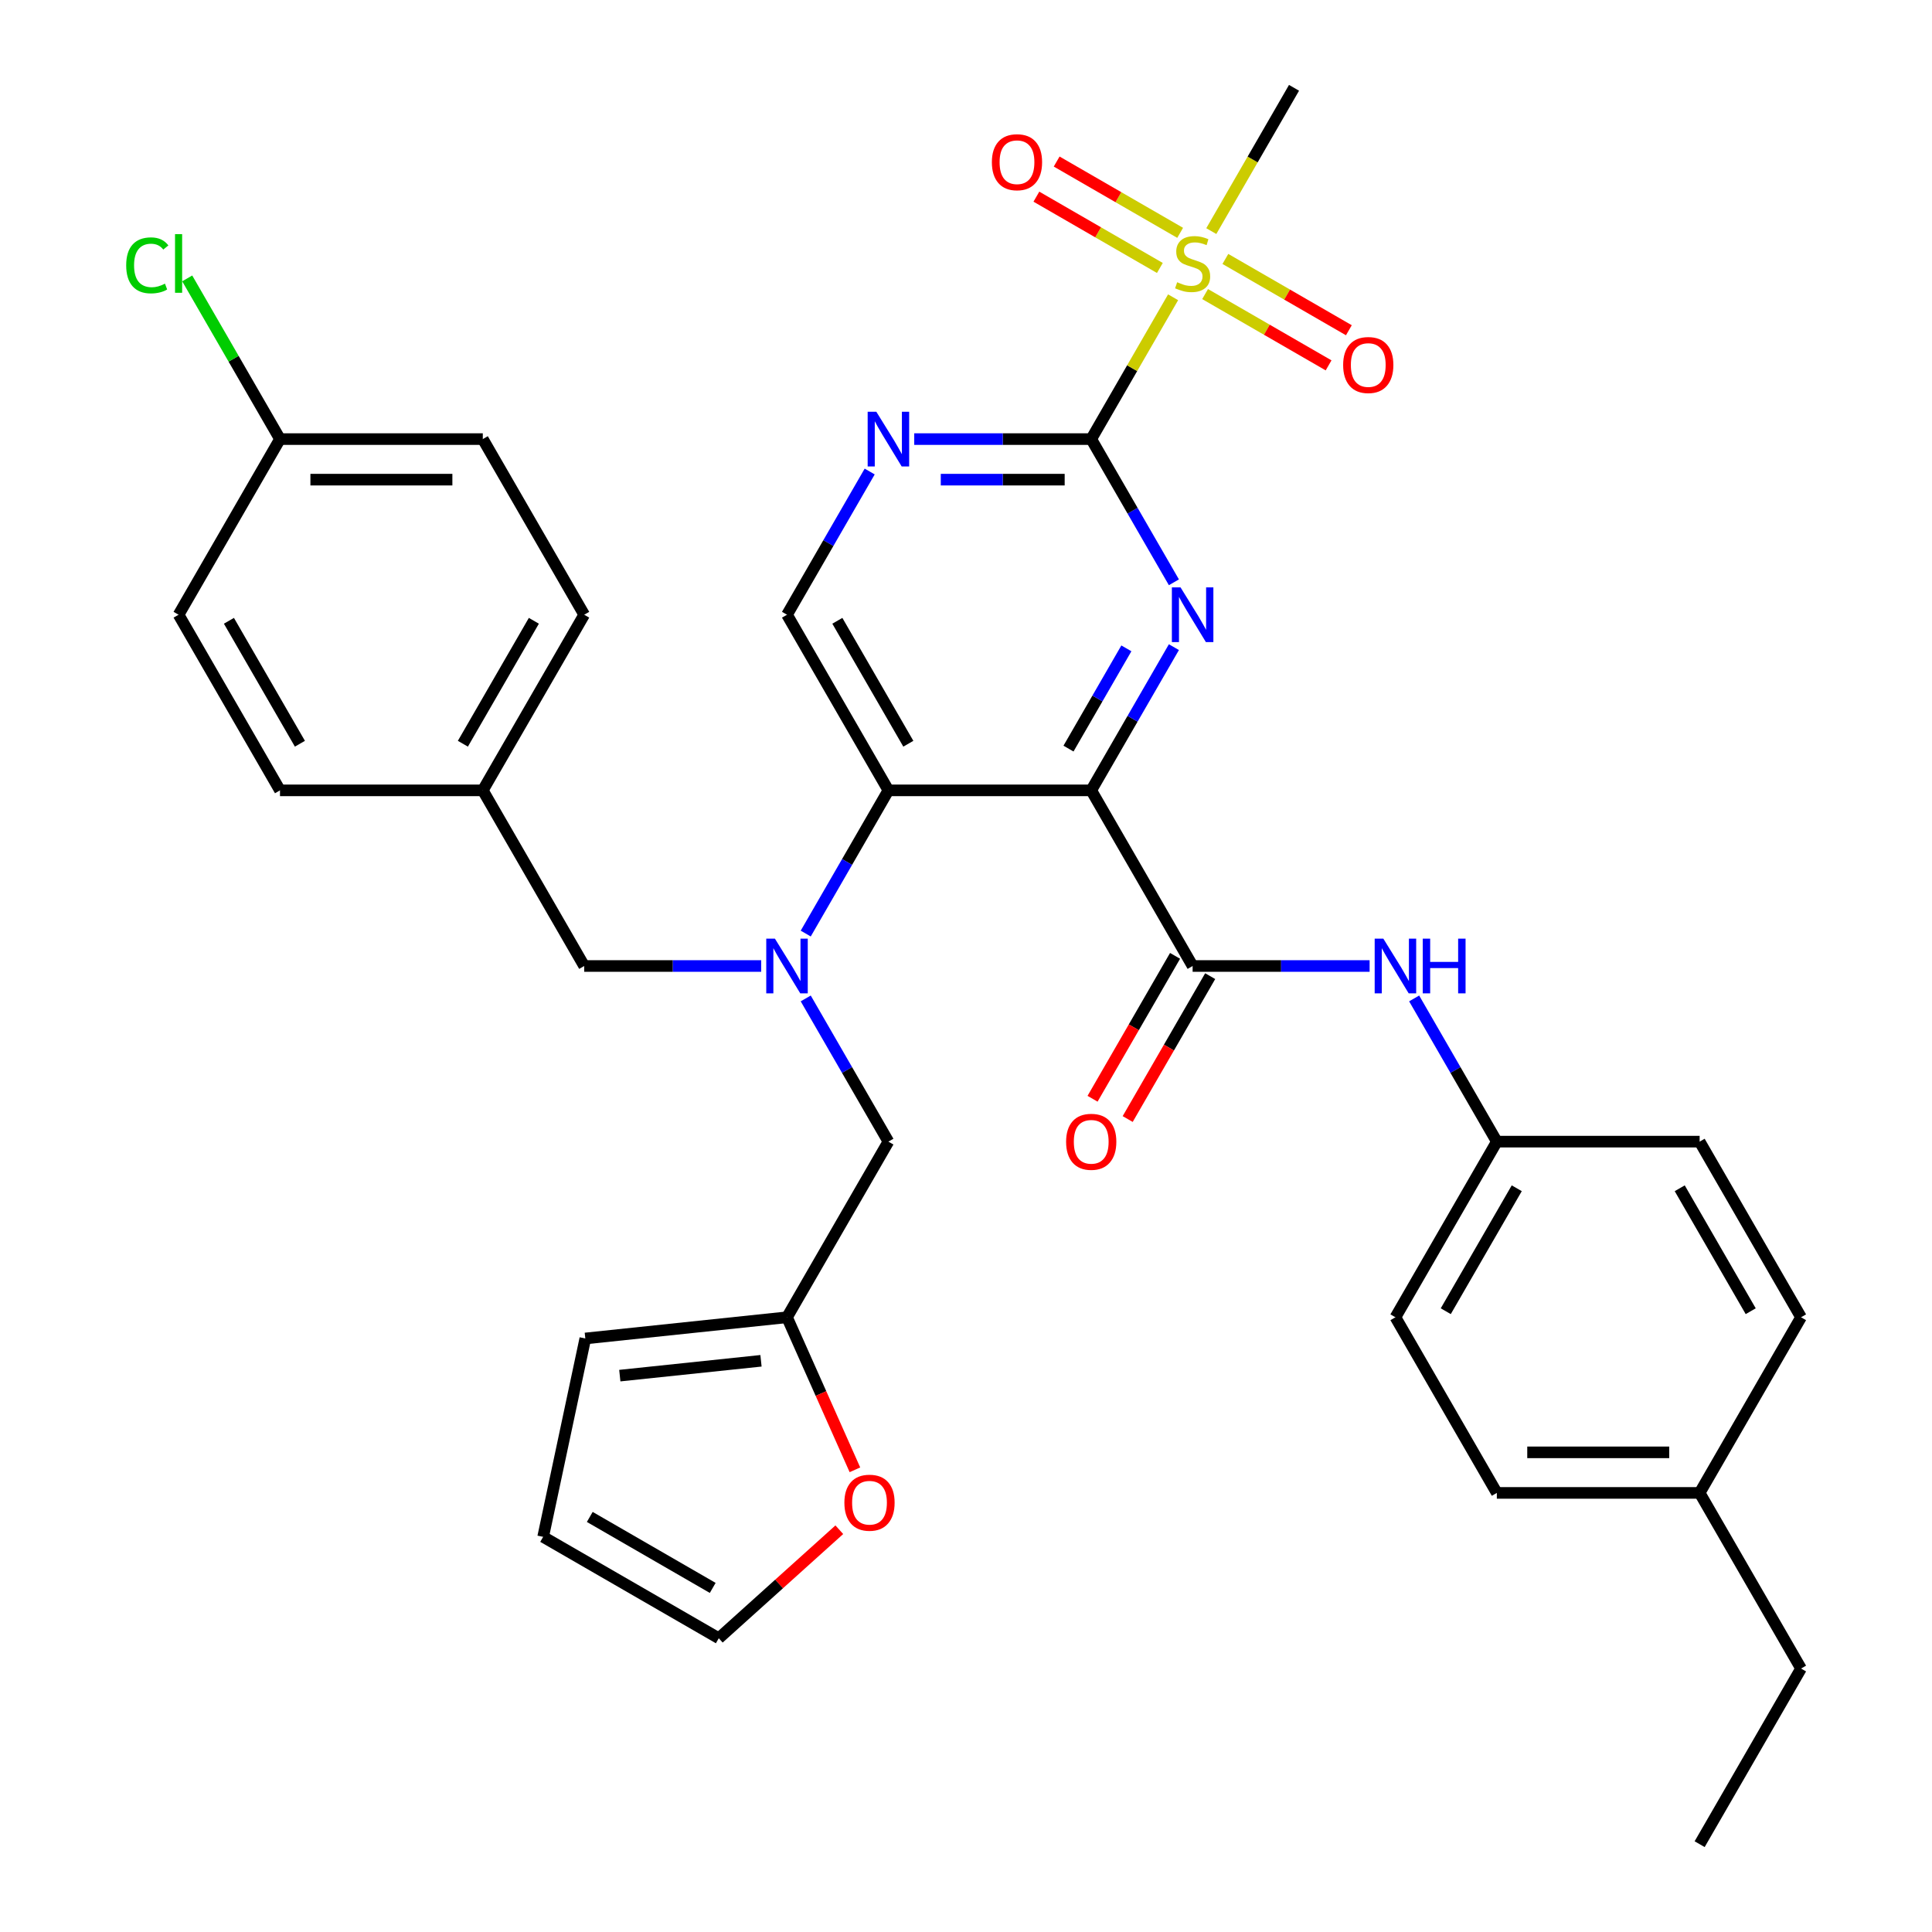 <?xml version='1.0' encoding='iso-8859-1'?>
<svg version='1.1' baseProfile='full'
              xmlns='http://www.w3.org/2000/svg'
                      xmlns:rdkit='http://www.rdkit.org/xml'
                      xmlns:xlink='http://www.w3.org/1999/xlink'
                  xml:space='preserve'
width='1000px' height='1000px' viewBox='0 0 1000 1000'>
<!-- END OF HEADER -->
<rect style='opacity:1.0;fill:#FFFFFF;stroke:none' width='1000' height='1000' x='0' y='0'> </rect>
<path class='bond-0' d='M 564.814,409.091 L 586.212,372.029' style='fill:none;fill-rule:evenodd;stroke:#000000;stroke-width:6px;stroke-linecap:butt;stroke-linejoin:miter;stroke-opacity:1' />
<path class='bond-0' d='M 586.212,372.029 L 607.61,334.966' style='fill:none;fill-rule:evenodd;stroke:#0000FF;stroke-width:6px;stroke-linecap:butt;stroke-linejoin:miter;stroke-opacity:1' />
<path class='bond-0' d='M 553.051,387.475 L 568.03,361.531' style='fill:none;fill-rule:evenodd;stroke:#000000;stroke-width:6px;stroke-linecap:butt;stroke-linejoin:miter;stroke-opacity:1' />
<path class='bond-0' d='M 568.03,361.531 L 583.008,335.588' style='fill:none;fill-rule:evenodd;stroke:#0000FF;stroke-width:6px;stroke-linecap:butt;stroke-linejoin:miter;stroke-opacity:1' />
<path class='bond-3' d='M 564.814,409.091 L 459.841,409.091' style='fill:none;fill-rule:evenodd;stroke:#000000;stroke-width:6px;stroke-linecap:butt;stroke-linejoin:miter;stroke-opacity:1' />
<path class='bond-4' d='M 564.814,409.091 L 617.3,500' style='fill:none;fill-rule:evenodd;stroke:#000000;stroke-width:6px;stroke-linecap:butt;stroke-linejoin:miter;stroke-opacity:1' />
<path class='bond-1' d='M 607.61,301.397 L 586.212,264.335' style='fill:none;fill-rule:evenodd;stroke:#0000FF;stroke-width:6px;stroke-linecap:butt;stroke-linejoin:miter;stroke-opacity:1' />
<path class='bond-1' d='M 586.212,264.335 L 564.814,227.273' style='fill:none;fill-rule:evenodd;stroke:#000000;stroke-width:6px;stroke-linecap:butt;stroke-linejoin:miter;stroke-opacity:1' />
<path class='bond-2' d='M 564.814,227.273 L 586.004,190.57' style='fill:none;fill-rule:evenodd;stroke:#000000;stroke-width:6px;stroke-linecap:butt;stroke-linejoin:miter;stroke-opacity:1' />
<path class='bond-2' d='M 586.004,190.57 L 607.194,153.868' style='fill:none;fill-rule:evenodd;stroke:#CCCC00;stroke-width:6px;stroke-linecap:butt;stroke-linejoin:miter;stroke-opacity:1' />
<path class='bond-35' d='M 564.814,227.273 L 519.009,227.273' style='fill:none;fill-rule:evenodd;stroke:#000000;stroke-width:6px;stroke-linecap:butt;stroke-linejoin:miter;stroke-opacity:1' />
<path class='bond-35' d='M 519.009,227.273 L 473.205,227.273' style='fill:none;fill-rule:evenodd;stroke:#0000FF;stroke-width:6px;stroke-linecap:butt;stroke-linejoin:miter;stroke-opacity:1' />
<path class='bond-35' d='M 551.072,248.267 L 519.009,248.267' style='fill:none;fill-rule:evenodd;stroke:#000000;stroke-width:6px;stroke-linecap:butt;stroke-linejoin:miter;stroke-opacity:1' />
<path class='bond-35' d='M 519.009,248.267 L 486.946,248.267' style='fill:none;fill-rule:evenodd;stroke:#0000FF;stroke-width:6px;stroke-linecap:butt;stroke-linejoin:miter;stroke-opacity:1' />
<path class='bond-11' d='M 610.844,120.515 L 578.885,102.064' style='fill:none;fill-rule:evenodd;stroke:#CCCC00;stroke-width:6px;stroke-linecap:butt;stroke-linejoin:miter;stroke-opacity:1' />
<path class='bond-11' d='M 578.885,102.064 L 546.926,83.612' style='fill:none;fill-rule:evenodd;stroke:#FF0000;stroke-width:6px;stroke-linecap:butt;stroke-linejoin:miter;stroke-opacity:1' />
<path class='bond-11' d='M 600.347,138.697 L 568.388,120.245' style='fill:none;fill-rule:evenodd;stroke:#CCCC00;stroke-width:6px;stroke-linecap:butt;stroke-linejoin:miter;stroke-opacity:1' />
<path class='bond-11' d='M 568.388,120.245 L 536.429,101.794' style='fill:none;fill-rule:evenodd;stroke:#FF0000;stroke-width:6px;stroke-linecap:butt;stroke-linejoin:miter;stroke-opacity:1' />
<path class='bond-12' d='M 623.756,152.212 L 655.715,170.664' style='fill:none;fill-rule:evenodd;stroke:#CCCC00;stroke-width:6px;stroke-linecap:butt;stroke-linejoin:miter;stroke-opacity:1' />
<path class='bond-12' d='M 655.715,170.664 L 687.674,189.115' style='fill:none;fill-rule:evenodd;stroke:#FF0000;stroke-width:6px;stroke-linecap:butt;stroke-linejoin:miter;stroke-opacity:1' />
<path class='bond-12' d='M 634.253,134.03 L 666.212,152.482' style='fill:none;fill-rule:evenodd;stroke:#CCCC00;stroke-width:6px;stroke-linecap:butt;stroke-linejoin:miter;stroke-opacity:1' />
<path class='bond-12' d='M 666.212,152.482 L 698.171,170.933' style='fill:none;fill-rule:evenodd;stroke:#FF0000;stroke-width:6px;stroke-linecap:butt;stroke-linejoin:miter;stroke-opacity:1' />
<path class='bond-21' d='M 626.967,119.619 L 648.377,82.537' style='fill:none;fill-rule:evenodd;stroke:#CCCC00;stroke-width:6px;stroke-linecap:butt;stroke-linejoin:miter;stroke-opacity:1' />
<path class='bond-21' d='M 648.377,82.537 L 669.786,45.455' style='fill:none;fill-rule:evenodd;stroke:#000000;stroke-width:6px;stroke-linecap:butt;stroke-linejoin:miter;stroke-opacity:1' />
<path class='bond-5' d='M 459.841,409.091 L 438.443,446.153' style='fill:none;fill-rule:evenodd;stroke:#000000;stroke-width:6px;stroke-linecap:butt;stroke-linejoin:miter;stroke-opacity:1' />
<path class='bond-5' d='M 438.443,446.153 L 417.045,483.216' style='fill:none;fill-rule:evenodd;stroke:#0000FF;stroke-width:6px;stroke-linecap:butt;stroke-linejoin:miter;stroke-opacity:1' />
<path class='bond-7' d='M 459.841,409.091 L 407.354,318.182' style='fill:none;fill-rule:evenodd;stroke:#000000;stroke-width:6px;stroke-linecap:butt;stroke-linejoin:miter;stroke-opacity:1' />
<path class='bond-7' d='M 470.15,384.957 L 433.409,321.321' style='fill:none;fill-rule:evenodd;stroke:#000000;stroke-width:6px;stroke-linecap:butt;stroke-linejoin:miter;stroke-opacity:1' />
<path class='bond-8' d='M 617.3,500 L 663.104,500' style='fill:none;fill-rule:evenodd;stroke:#000000;stroke-width:6px;stroke-linecap:butt;stroke-linejoin:miter;stroke-opacity:1' />
<path class='bond-8' d='M 663.104,500 L 708.909,500' style='fill:none;fill-rule:evenodd;stroke:#0000FF;stroke-width:6px;stroke-linecap:butt;stroke-linejoin:miter;stroke-opacity:1' />
<path class='bond-15' d='M 608.209,494.751 L 586.857,531.734' style='fill:none;fill-rule:evenodd;stroke:#000000;stroke-width:6px;stroke-linecap:butt;stroke-linejoin:miter;stroke-opacity:1' />
<path class='bond-15' d='M 586.857,531.734 L 565.506,568.716' style='fill:none;fill-rule:evenodd;stroke:#FF0000;stroke-width:6px;stroke-linecap:butt;stroke-linejoin:miter;stroke-opacity:1' />
<path class='bond-15' d='M 626.391,505.249 L 605.039,542.231' style='fill:none;fill-rule:evenodd;stroke:#000000;stroke-width:6px;stroke-linecap:butt;stroke-linejoin:miter;stroke-opacity:1' />
<path class='bond-15' d='M 605.039,542.231 L 583.687,579.213' style='fill:none;fill-rule:evenodd;stroke:#FF0000;stroke-width:6px;stroke-linecap:butt;stroke-linejoin:miter;stroke-opacity:1' />
<path class='bond-10' d='M 417.045,516.784 L 438.443,553.847' style='fill:none;fill-rule:evenodd;stroke:#0000FF;stroke-width:6px;stroke-linecap:butt;stroke-linejoin:miter;stroke-opacity:1' />
<path class='bond-10' d='M 438.443,553.847 L 459.841,590.909' style='fill:none;fill-rule:evenodd;stroke:#000000;stroke-width:6px;stroke-linecap:butt;stroke-linejoin:miter;stroke-opacity:1' />
<path class='bond-13' d='M 393.99,500 L 348.186,500' style='fill:none;fill-rule:evenodd;stroke:#0000FF;stroke-width:6px;stroke-linecap:butt;stroke-linejoin:miter;stroke-opacity:1' />
<path class='bond-13' d='M 348.186,500 L 302.382,500' style='fill:none;fill-rule:evenodd;stroke:#000000;stroke-width:6px;stroke-linecap:butt;stroke-linejoin:miter;stroke-opacity:1' />
<path class='bond-6' d='M 450.15,244.057 L 428.752,281.119' style='fill:none;fill-rule:evenodd;stroke:#0000FF;stroke-width:6px;stroke-linecap:butt;stroke-linejoin:miter;stroke-opacity:1' />
<path class='bond-6' d='M 428.752,281.119 L 407.354,318.182' style='fill:none;fill-rule:evenodd;stroke:#000000;stroke-width:6px;stroke-linecap:butt;stroke-linejoin:miter;stroke-opacity:1' />
<path class='bond-19' d='M 731.963,516.784 L 753.361,553.847' style='fill:none;fill-rule:evenodd;stroke:#0000FF;stroke-width:6px;stroke-linecap:butt;stroke-linejoin:miter;stroke-opacity:1' />
<path class='bond-19' d='M 753.361,553.847 L 774.759,590.909' style='fill:none;fill-rule:evenodd;stroke:#000000;stroke-width:6px;stroke-linecap:butt;stroke-linejoin:miter;stroke-opacity:1' />
<path class='bond-9' d='M 407.354,681.818 L 459.841,590.909' style='fill:none;fill-rule:evenodd;stroke:#000000;stroke-width:6px;stroke-linecap:butt;stroke-linejoin:miter;stroke-opacity:1' />
<path class='bond-14' d='M 407.354,681.818 L 424.931,721.295' style='fill:none;fill-rule:evenodd;stroke:#000000;stroke-width:6px;stroke-linecap:butt;stroke-linejoin:miter;stroke-opacity:1' />
<path class='bond-14' d='M 424.931,721.295 L 442.507,760.771' style='fill:none;fill-rule:evenodd;stroke:#FF0000;stroke-width:6px;stroke-linecap:butt;stroke-linejoin:miter;stroke-opacity:1' />
<path class='bond-16' d='M 407.354,681.818 L 302.957,692.791' style='fill:none;fill-rule:evenodd;stroke:#000000;stroke-width:6px;stroke-linecap:butt;stroke-linejoin:miter;stroke-opacity:1' />
<path class='bond-16' d='M 393.889,704.344 L 320.811,712.024' style='fill:none;fill-rule:evenodd;stroke:#000000;stroke-width:6px;stroke-linecap:butt;stroke-linejoin:miter;stroke-opacity:1' />
<path class='bond-20' d='M 302.382,500 L 249.895,409.091' style='fill:none;fill-rule:evenodd;stroke:#000000;stroke-width:6px;stroke-linecap:butt;stroke-linejoin:miter;stroke-opacity:1' />
<path class='bond-17' d='M 434.426,791.784 L 403.234,819.87' style='fill:none;fill-rule:evenodd;stroke:#FF0000;stroke-width:6px;stroke-linecap:butt;stroke-linejoin:miter;stroke-opacity:1' />
<path class='bond-17' d='M 403.234,819.87 L 372.041,847.956' style='fill:none;fill-rule:evenodd;stroke:#000000;stroke-width:6px;stroke-linecap:butt;stroke-linejoin:miter;stroke-opacity:1' />
<path class='bond-18' d='M 302.957,692.791 L 281.132,795.47' style='fill:none;fill-rule:evenodd;stroke:#000000;stroke-width:6px;stroke-linecap:butt;stroke-linejoin:miter;stroke-opacity:1' />
<path class='bond-38' d='M 372.041,847.956 L 281.132,795.47' style='fill:none;fill-rule:evenodd;stroke:#000000;stroke-width:6px;stroke-linecap:butt;stroke-linejoin:miter;stroke-opacity:1' />
<path class='bond-38' d='M 368.902,821.901 L 305.265,785.161' style='fill:none;fill-rule:evenodd;stroke:#000000;stroke-width:6px;stroke-linecap:butt;stroke-linejoin:miter;stroke-opacity:1' />
<path class='bond-25' d='M 774.759,590.909 L 879.732,590.909' style='fill:none;fill-rule:evenodd;stroke:#000000;stroke-width:6px;stroke-linecap:butt;stroke-linejoin:miter;stroke-opacity:1' />
<path class='bond-26' d='M 774.759,590.909 L 722.273,681.818' style='fill:none;fill-rule:evenodd;stroke:#000000;stroke-width:6px;stroke-linecap:butt;stroke-linejoin:miter;stroke-opacity:1' />
<path class='bond-26' d='M 785.068,615.043 L 748.328,678.679' style='fill:none;fill-rule:evenodd;stroke:#000000;stroke-width:6px;stroke-linecap:butt;stroke-linejoin:miter;stroke-opacity:1' />
<path class='bond-27' d='M 249.895,409.091 L 144.923,409.091' style='fill:none;fill-rule:evenodd;stroke:#000000;stroke-width:6px;stroke-linecap:butt;stroke-linejoin:miter;stroke-opacity:1' />
<path class='bond-28' d='M 249.895,409.091 L 302.382,318.182' style='fill:none;fill-rule:evenodd;stroke:#000000;stroke-width:6px;stroke-linecap:butt;stroke-linejoin:miter;stroke-opacity:1' />
<path class='bond-28' d='M 239.586,384.957 L 276.327,321.321' style='fill:none;fill-rule:evenodd;stroke:#000000;stroke-width:6px;stroke-linecap:butt;stroke-linejoin:miter;stroke-opacity:1' />
<path class='bond-22' d='M 144.923,227.273 L 249.895,227.273' style='fill:none;fill-rule:evenodd;stroke:#000000;stroke-width:6px;stroke-linecap:butt;stroke-linejoin:miter;stroke-opacity:1' />
<path class='bond-22' d='M 160.668,248.267 L 234.149,248.267' style='fill:none;fill-rule:evenodd;stroke:#000000;stroke-width:6px;stroke-linecap:butt;stroke-linejoin:miter;stroke-opacity:1' />
<path class='bond-23' d='M 144.923,227.273 L 120.912,185.684' style='fill:none;fill-rule:evenodd;stroke:#000000;stroke-width:6px;stroke-linecap:butt;stroke-linejoin:miter;stroke-opacity:1' />
<path class='bond-23' d='M 120.912,185.684 L 96.9,144.096' style='fill:none;fill-rule:evenodd;stroke:#00CC00;stroke-width:6px;stroke-linecap:butt;stroke-linejoin:miter;stroke-opacity:1' />
<path class='bond-37' d='M 144.923,227.273 L 92.436,318.182' style='fill:none;fill-rule:evenodd;stroke:#000000;stroke-width:6px;stroke-linecap:butt;stroke-linejoin:miter;stroke-opacity:1' />
<path class='bond-24' d='M 879.732,772.727 L 774.759,772.727' style='fill:none;fill-rule:evenodd;stroke:#000000;stroke-width:6px;stroke-linecap:butt;stroke-linejoin:miter;stroke-opacity:1' />
<path class='bond-24' d='M 863.986,751.733 L 790.505,751.733' style='fill:none;fill-rule:evenodd;stroke:#000000;stroke-width:6px;stroke-linecap:butt;stroke-linejoin:miter;stroke-opacity:1' />
<path class='bond-33' d='M 879.732,772.727 L 932.218,863.636' style='fill:none;fill-rule:evenodd;stroke:#000000;stroke-width:6px;stroke-linecap:butt;stroke-linejoin:miter;stroke-opacity:1' />
<path class='bond-36' d='M 879.732,772.727 L 932.218,681.818' style='fill:none;fill-rule:evenodd;stroke:#000000;stroke-width:6px;stroke-linecap:butt;stroke-linejoin:miter;stroke-opacity:1' />
<path class='bond-32' d='M 879.732,590.909 L 932.218,681.818' style='fill:none;fill-rule:evenodd;stroke:#000000;stroke-width:6px;stroke-linecap:butt;stroke-linejoin:miter;stroke-opacity:1' />
<path class='bond-32' d='M 869.423,615.043 L 906.164,678.679' style='fill:none;fill-rule:evenodd;stroke:#000000;stroke-width:6px;stroke-linecap:butt;stroke-linejoin:miter;stroke-opacity:1' />
<path class='bond-31' d='M 722.273,681.818 L 774.759,772.727' style='fill:none;fill-rule:evenodd;stroke:#000000;stroke-width:6px;stroke-linecap:butt;stroke-linejoin:miter;stroke-opacity:1' />
<path class='bond-30' d='M 144.923,409.091 L 92.436,318.182' style='fill:none;fill-rule:evenodd;stroke:#000000;stroke-width:6px;stroke-linecap:butt;stroke-linejoin:miter;stroke-opacity:1' />
<path class='bond-30' d='M 155.231,384.957 L 118.491,321.321' style='fill:none;fill-rule:evenodd;stroke:#000000;stroke-width:6px;stroke-linecap:butt;stroke-linejoin:miter;stroke-opacity:1' />
<path class='bond-29' d='M 302.382,318.182 L 249.895,227.273' style='fill:none;fill-rule:evenodd;stroke:#000000;stroke-width:6px;stroke-linecap:butt;stroke-linejoin:miter;stroke-opacity:1' />
<path class='bond-34' d='M 932.218,863.636 L 879.732,954.545' style='fill:none;fill-rule:evenodd;stroke:#000000;stroke-width:6px;stroke-linecap:butt;stroke-linejoin:miter;stroke-opacity:1' />
<path  class='atom-1' d='M 611.04 304.022
L 620.32 319.022
Q 621.24 320.502, 622.72 323.182
Q 624.2 325.862, 624.28 326.022
L 624.28 304.022
L 628.04 304.022
L 628.04 332.342
L 624.16 332.342
L 614.2 315.942
Q 613.04 314.022, 611.8 311.822
Q 610.6 309.622, 610.24 308.942
L 610.24 332.342
L 606.56 332.342
L 606.56 304.022
L 611.04 304.022
' fill='#0000FF'/>
<path  class='atom-3' d='M 609.3 146.084
Q 609.62 146.204, 610.94 146.764
Q 612.26 147.324, 613.7 147.684
Q 615.18 148.004, 616.62 148.004
Q 619.3 148.004, 620.86 146.724
Q 622.42 145.404, 622.42 143.124
Q 622.42 141.564, 621.62 140.604
Q 620.86 139.644, 619.66 139.124
Q 618.46 138.604, 616.46 138.004
Q 613.94 137.244, 612.42 136.524
Q 610.94 135.804, 609.86 134.284
Q 608.82 132.764, 608.82 130.204
Q 608.82 126.644, 611.22 124.444
Q 613.66 122.244, 618.46 122.244
Q 621.74 122.244, 625.46 123.804
L 624.54 126.884
Q 621.14 125.484, 618.58 125.484
Q 615.82 125.484, 614.3 126.644
Q 612.78 127.764, 612.82 129.724
Q 612.82 131.244, 613.58 132.164
Q 614.38 133.084, 615.5 133.604
Q 616.66 134.124, 618.58 134.724
Q 621.14 135.524, 622.66 136.324
Q 624.18 137.124, 625.26 138.764
Q 626.38 140.364, 626.38 143.124
Q 626.38 147.044, 623.74 149.164
Q 621.14 151.244, 616.78 151.244
Q 614.26 151.244, 612.34 150.684
Q 610.46 150.164, 608.22 149.244
L 609.3 146.084
' fill='#CCCC00'/>
<path  class='atom-6' d='M 401.094 485.84
L 410.374 500.84
Q 411.294 502.32, 412.774 505
Q 414.254 507.68, 414.334 507.84
L 414.334 485.84
L 418.094 485.84
L 418.094 514.16
L 414.214 514.16
L 404.254 497.76
Q 403.094 495.84, 401.854 493.64
Q 400.654 491.44, 400.294 490.76
L 400.294 514.16
L 396.614 514.16
L 396.614 485.84
L 401.094 485.84
' fill='#0000FF'/>
<path  class='atom-7' d='M 453.581 213.113
L 462.861 228.113
Q 463.781 229.593, 465.261 232.273
Q 466.741 234.953, 466.821 235.113
L 466.821 213.113
L 470.581 213.113
L 470.581 241.433
L 466.701 241.433
L 456.741 225.033
Q 455.581 223.113, 454.341 220.913
Q 453.141 218.713, 452.781 218.033
L 452.781 241.433
L 449.101 241.433
L 449.101 213.113
L 453.581 213.113
' fill='#0000FF'/>
<path  class='atom-9' d='M 716.013 485.84
L 725.293 500.84
Q 726.213 502.32, 727.693 505
Q 729.173 507.68, 729.253 507.84
L 729.253 485.84
L 733.013 485.84
L 733.013 514.16
L 729.133 514.16
L 719.173 497.76
Q 718.013 495.84, 716.773 493.64
Q 715.573 491.44, 715.213 490.76
L 715.213 514.16
L 711.533 514.16
L 711.533 485.84
L 716.013 485.84
' fill='#0000FF'/>
<path  class='atom-9' d='M 736.413 485.84
L 740.253 485.84
L 740.253 497.88
L 754.733 497.88
L 754.733 485.84
L 758.573 485.84
L 758.573 514.16
L 754.733 514.16
L 754.733 501.08
L 740.253 501.08
L 740.253 514.16
L 736.413 514.16
L 736.413 485.84
' fill='#0000FF'/>
<path  class='atom-12' d='M 513.391 83.957
Q 513.391 77.157, 516.751 73.357
Q 520.111 69.557, 526.391 69.557
Q 532.671 69.557, 536.031 73.357
Q 539.391 77.157, 539.391 83.957
Q 539.391 90.837, 535.991 94.757
Q 532.591 98.637, 526.391 98.637
Q 520.151 98.637, 516.751 94.757
Q 513.391 90.877, 513.391 83.957
M 526.391 95.437
Q 530.711 95.437, 533.031 92.557
Q 535.391 89.637, 535.391 83.957
Q 535.391 78.397, 533.031 75.597
Q 530.711 72.757, 526.391 72.757
Q 522.071 72.757, 519.711 75.557
Q 517.391 78.357, 517.391 83.957
Q 517.391 89.677, 519.711 92.557
Q 522.071 95.437, 526.391 95.437
' fill='#FF0000'/>
<path  class='atom-13' d='M 695.209 188.93
Q 695.209 182.13, 698.569 178.33
Q 701.929 174.53, 708.209 174.53
Q 714.489 174.53, 717.849 178.33
Q 721.209 182.13, 721.209 188.93
Q 721.209 195.81, 717.809 199.73
Q 714.409 203.61, 708.209 203.61
Q 701.969 203.61, 698.569 199.73
Q 695.209 195.85, 695.209 188.93
M 708.209 200.41
Q 712.529 200.41, 714.849 197.53
Q 717.209 194.61, 717.209 188.93
Q 717.209 183.37, 714.849 180.57
Q 712.529 177.73, 708.209 177.73
Q 703.889 177.73, 701.529 180.53
Q 699.209 183.33, 699.209 188.93
Q 699.209 194.65, 701.529 197.53
Q 703.889 200.41, 708.209 200.41
' fill='#FF0000'/>
<path  class='atom-15' d='M 437.051 777.796
Q 437.051 770.996, 440.411 767.196
Q 443.771 763.396, 450.051 763.396
Q 456.331 763.396, 459.691 767.196
Q 463.051 770.996, 463.051 777.796
Q 463.051 784.676, 459.651 788.596
Q 456.251 792.476, 450.051 792.476
Q 443.811 792.476, 440.411 788.596
Q 437.051 784.716, 437.051 777.796
M 450.051 789.276
Q 454.371 789.276, 456.691 786.396
Q 459.051 783.476, 459.051 777.796
Q 459.051 772.236, 456.691 769.436
Q 454.371 766.596, 450.051 766.596
Q 445.731 766.596, 443.371 769.396
Q 441.051 772.196, 441.051 777.796
Q 441.051 783.516, 443.371 786.396
Q 445.731 789.276, 450.051 789.276
' fill='#FF0000'/>
<path  class='atom-16' d='M 551.814 590.989
Q 551.814 584.189, 555.174 580.389
Q 558.534 576.589, 564.814 576.589
Q 571.094 576.589, 574.454 580.389
Q 577.814 584.189, 577.814 590.989
Q 577.814 597.869, 574.414 601.789
Q 571.014 605.669, 564.814 605.669
Q 558.574 605.669, 555.174 601.789
Q 551.814 597.909, 551.814 590.989
M 564.814 602.469
Q 569.134 602.469, 571.454 599.589
Q 573.814 596.669, 573.814 590.989
Q 573.814 585.429, 571.454 582.629
Q 569.134 579.789, 564.814 579.789
Q 560.494 579.789, 558.134 582.589
Q 555.814 585.389, 555.814 590.989
Q 555.814 596.709, 558.134 599.589
Q 560.494 602.469, 564.814 602.469
' fill='#FF0000'/>
<path  class='atom-24' d='M 65.316 137.344
Q 65.316 130.304, 68.596 126.624
Q 71.916 122.904, 78.196 122.904
Q 84.036 122.904, 87.156 127.024
L 84.516 129.184
Q 82.236 126.184, 78.196 126.184
Q 73.916 126.184, 71.636 129.064
Q 69.396 131.904, 69.396 137.344
Q 69.396 142.944, 71.716 145.824
Q 74.076 148.704, 78.636 148.704
Q 81.756 148.704, 85.396 146.824
L 86.516 149.824
Q 85.036 150.784, 82.796 151.344
Q 80.556 151.904, 78.076 151.904
Q 71.916 151.904, 68.596 148.144
Q 65.316 144.384, 65.316 137.344
' fill='#00CC00'/>
<path  class='atom-24' d='M 90.596 121.184
L 94.276 121.184
L 94.276 151.544
L 90.596 151.544
L 90.596 121.184
' fill='#00CC00'/>
</svg>

